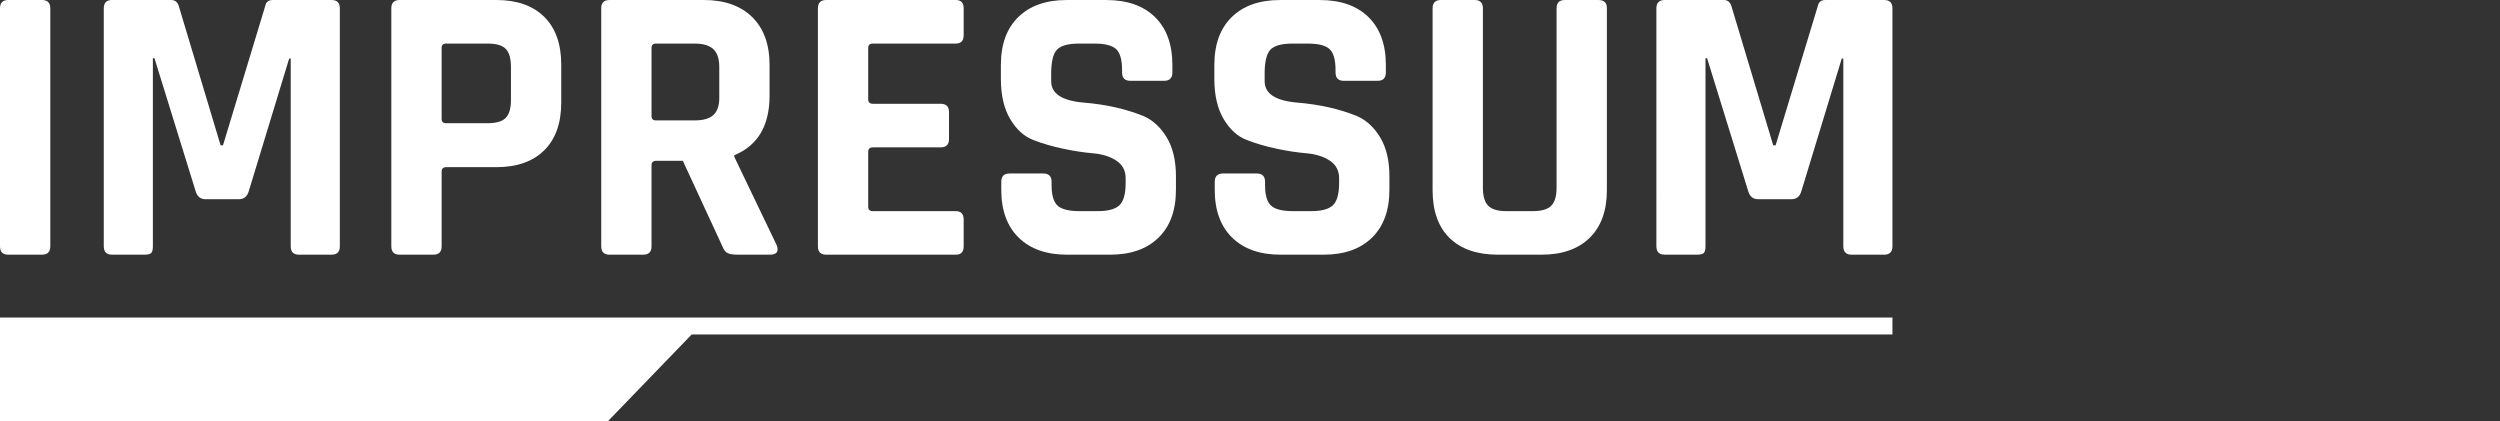 <?xml version="1.0" encoding="UTF-8"?><svg id="Ebene_2" xmlns="http://www.w3.org/2000/svg" width="168.632" height="28.417" viewBox="0 0 168.632 28.417"><rect x="0" y="0" width="168.632" height="28.417" fill="#333333" stroke="none"/><defs><style>.cls-1,.cls-2{fill:#fff;}.cls-2{fill-rule:evenodd;}</style></defs><g><path class="cls-1" d="M3.393,.561V16.617c0,.374-.187,.562-.561,.562H.561c-.374,0-.561-.188-.561-.562V.561C0,.187,.187,0,.561,0H2.832c.374,0,.561,.187,.561,.561Z"/><path class="cls-1" d="M18.408,0h3.954c.374,0,.561,.187,.561,.561V16.617c0,.374-.187,.562-.561,.562h-2.191c-.374,0-.561-.188-.561-.562V3.954h-.107l-2.725,8.95c-.107,.356-.33,.534-.668,.534h-2.244c-.338,0-.561-.178-.668-.534L10.419,3.927h-.107v12.69c0,.214-.036,.361-.107,.441s-.223,.12-.454,.12h-2.19c-.374,0-.561-.188-.561-.562V.561c0-.374,.187-.561,.561-.561h3.98c.25,0,.418,.125,.508,.374l2.832,9.431h.16L17.9,.374c.054-.249,.223-.374,.508-.374Z"/><path class="cls-1" d="M29.228,17.179h-2.271c-.374,0-.561-.188-.561-.562V.561c0-.374,.187-.561,.561-.561h6.519c1.389,0,2.467,.378,3.233,1.135,.766,.758,1.148,1.83,1.148,3.22v2.564c0,1.39-.383,2.463-1.148,3.22-.766,.758-1.844,1.136-3.233,1.136h-3.366c-.214,0-.321,.098-.321,.294v5.049c0,.374-.187,.562-.561,.562Zm.855-8.87h2.832c.57,0,.971-.12,1.202-.36s.348-.637,.348-1.189v-2.244c0-.569-.116-.975-.348-1.216-.231-.24-.632-.36-1.202-.36h-2.832c-.196,0-.294,.099-.294,.294v4.782c0,.196,.098,.294,.294,.294Z"/><path class="cls-1" d="M43.387,17.179h-2.271c-.374,0-.561-.188-.561-.562V.561c0-.374,.187-.561,.561-.561h6.358c1.389,0,2.476,.383,3.259,1.148,.784,.767,1.176,1.844,1.176,3.232v2.084c0,2.014-.793,3.35-2.378,4.008v.107l2.858,5.957c.161,.428,.009,.642-.454,.642h-2.164c-.32,0-.552-.035-.694-.106-.143-.071-.258-.223-.348-.455l-2.671-5.771h-1.79c-.214,0-.321,.099-.321,.294v5.477c0,.374-.187,.562-.561,.562Zm.855-9.057h2.618c.57,0,.989-.12,1.256-.361,.267-.24,.401-.627,.401-1.162v-2.084c0-.552-.134-.952-.401-1.202-.267-.249-.686-.374-1.256-.374h-2.618c-.196,0-.294,.099-.294,.294V7.828c0,.196,.098,.294,.294,.294Z"/><path class="cls-1" d="M64.467,17.179h-8.736c-.374,0-.561-.188-.561-.562V.561c0-.374,.187-.561,.561-.561h8.736c.356,0,.535,.187,.535,.561v1.817c0,.374-.178,.561-.535,.561h-5.583c-.214,0-.321,.099-.321,.294v3.474c0,.195,.107,.293,.321,.293h4.568c.374,0,.561,.188,.561,.562v1.817c0,.374-.187,.561-.561,.561h-4.568c-.214,0-.321,.099-.321,.294v3.714c0,.196,.107,.294,.321,.294h5.583c.356,0,.535,.187,.535,.561v1.816c0,.374-.178,.562-.535,.562Z"/><path class="cls-1" d="M67.539,12.797v-.534c0-.374,.187-.561,.561-.561h2.271c.374,0,.561,.187,.561,.561v.214c0,.677,.133,1.14,.401,1.39,.267,.249,.757,.374,1.469,.374h1.256c.694,0,1.18-.134,1.456-.401,.276-.267,.414-.766,.414-1.496v-.32c0-.517-.209-.912-.628-1.188-.419-.276-.94-.441-1.563-.495-.624-.053-1.296-.155-2.017-.307s-1.394-.348-2.017-.588c-.624-.24-1.145-.712-1.563-1.416-.418-.703-.628-1.607-.628-2.712v-.936c0-1.389,.392-2.466,1.176-3.232,.784-.766,1.87-1.148,3.259-1.148h2.672c1.407,0,2.502,.383,3.286,1.148,.783,.767,1.175,1.844,1.175,3.232v.508c0,.374-.187,.562-.561,.562h-2.271c-.374,0-.561-.188-.561-.562v-.16c0-.694-.133-1.166-.4-1.416-.268-.249-.757-.374-1.47-.374h-1.042c-.73,0-1.225,.139-1.482,.414-.259,.276-.388,.815-.388,1.616v.508c0,.838,.73,1.318,2.191,1.442,1.514,.125,2.858,.428,4.034,.909,.623,.267,1.144,.744,1.563,1.429,.418,.687,.628,1.563,.628,2.632v.908c0,1.39-.392,2.468-1.176,3.233s-1.87,1.148-3.259,1.148h-2.912c-1.389,0-2.476-.383-3.259-1.148-.784-.766-1.176-1.844-1.176-3.233Z"/><path class="cls-1" d="M81.938,12.797v-.534c0-.374,.187-.561,.561-.561h2.271c.374,0,.561,.187,.561,.561v.214c0,.677,.133,1.14,.401,1.39,.267,.249,.757,.374,1.469,.374h1.256c.694,0,1.18-.134,1.456-.401,.276-.267,.414-.766,.414-1.496v-.32c0-.517-.209-.912-.628-1.188-.419-.276-.94-.441-1.563-.495-.624-.053-1.296-.155-2.017-.307s-1.394-.348-2.017-.588c-.624-.24-1.145-.712-1.563-1.416-.418-.703-.628-1.607-.628-2.712v-.936c0-1.389,.392-2.466,1.176-3.232,.784-.766,1.87-1.148,3.259-1.148h2.672c1.407,0,2.502,.383,3.286,1.148,.783,.767,1.175,1.844,1.175,3.232v.508c0,.374-.187,.562-.561,.562h-2.271c-.374,0-.561-.188-.561-.562v-.16c0-.694-.133-1.166-.4-1.416-.268-.249-.757-.374-1.47-.374h-1.042c-.73,0-1.225,.139-1.482,.414-.259,.276-.388,.815-.388,1.616v.508c0,.838,.73,1.318,2.191,1.442,1.514,.125,2.858,.428,4.034,.909,.623,.267,1.144,.744,1.563,1.429,.418,.687,.628,1.563,.628,2.632v.908c0,1.39-.392,2.468-1.176,3.233s-1.87,1.148-3.259,1.148h-2.912c-1.389,0-2.476-.383-3.259-1.148-.784-.766-1.176-1.844-1.176-3.233Z"/><path class="cls-1" d="M105.556,0h2.244c.392,0,.588,.178,.588,.534V12.824c0,1.389-.388,2.462-1.162,3.219-.775,.758-1.857,1.136-3.246,1.136h-2.939c-1.407,0-2.494-.374-3.259-1.122-.766-.748-1.149-1.825-1.149-3.232V.561c0-.374,.187-.561,.561-.561h2.271c.374,0,.561,.187,.561,.561V12.664c0,.569,.12,.975,.36,1.215,.241,.241,.637,.361,1.189,.361h1.844c.57,0,.975-.12,1.215-.361,.241-.24,.361-.646,.361-1.215V.561c0-.374,.187-.561,.561-.561Z"/><path class="cls-1" d="M123.135,0h3.954c.374,0,.561,.187,.561,.561V16.617c0,.374-.187,.562-.561,.562h-2.191c-.374,0-.561-.188-.561-.562V3.954h-.107l-2.725,8.95c-.107,.356-.33,.534-.668,.534h-2.244c-.338,0-.561-.178-.668-.534l-2.778-8.978h-.107v12.69c0,.214-.036,.361-.107,.441s-.223,.12-.454,.12h-2.19c-.374,0-.561-.188-.561-.562V.561c0-.374,.187-.561,.561-.561h3.98c.25,0,.418,.125,.508,.374l2.832,9.431h.16L122.627,.374c.054-.249,.223-.374,.508-.374Z"/></g><path class="cls-2" d="M0,21.417v7H41l5.658-5.858H127.65v-1.142H0Z"/></svg>